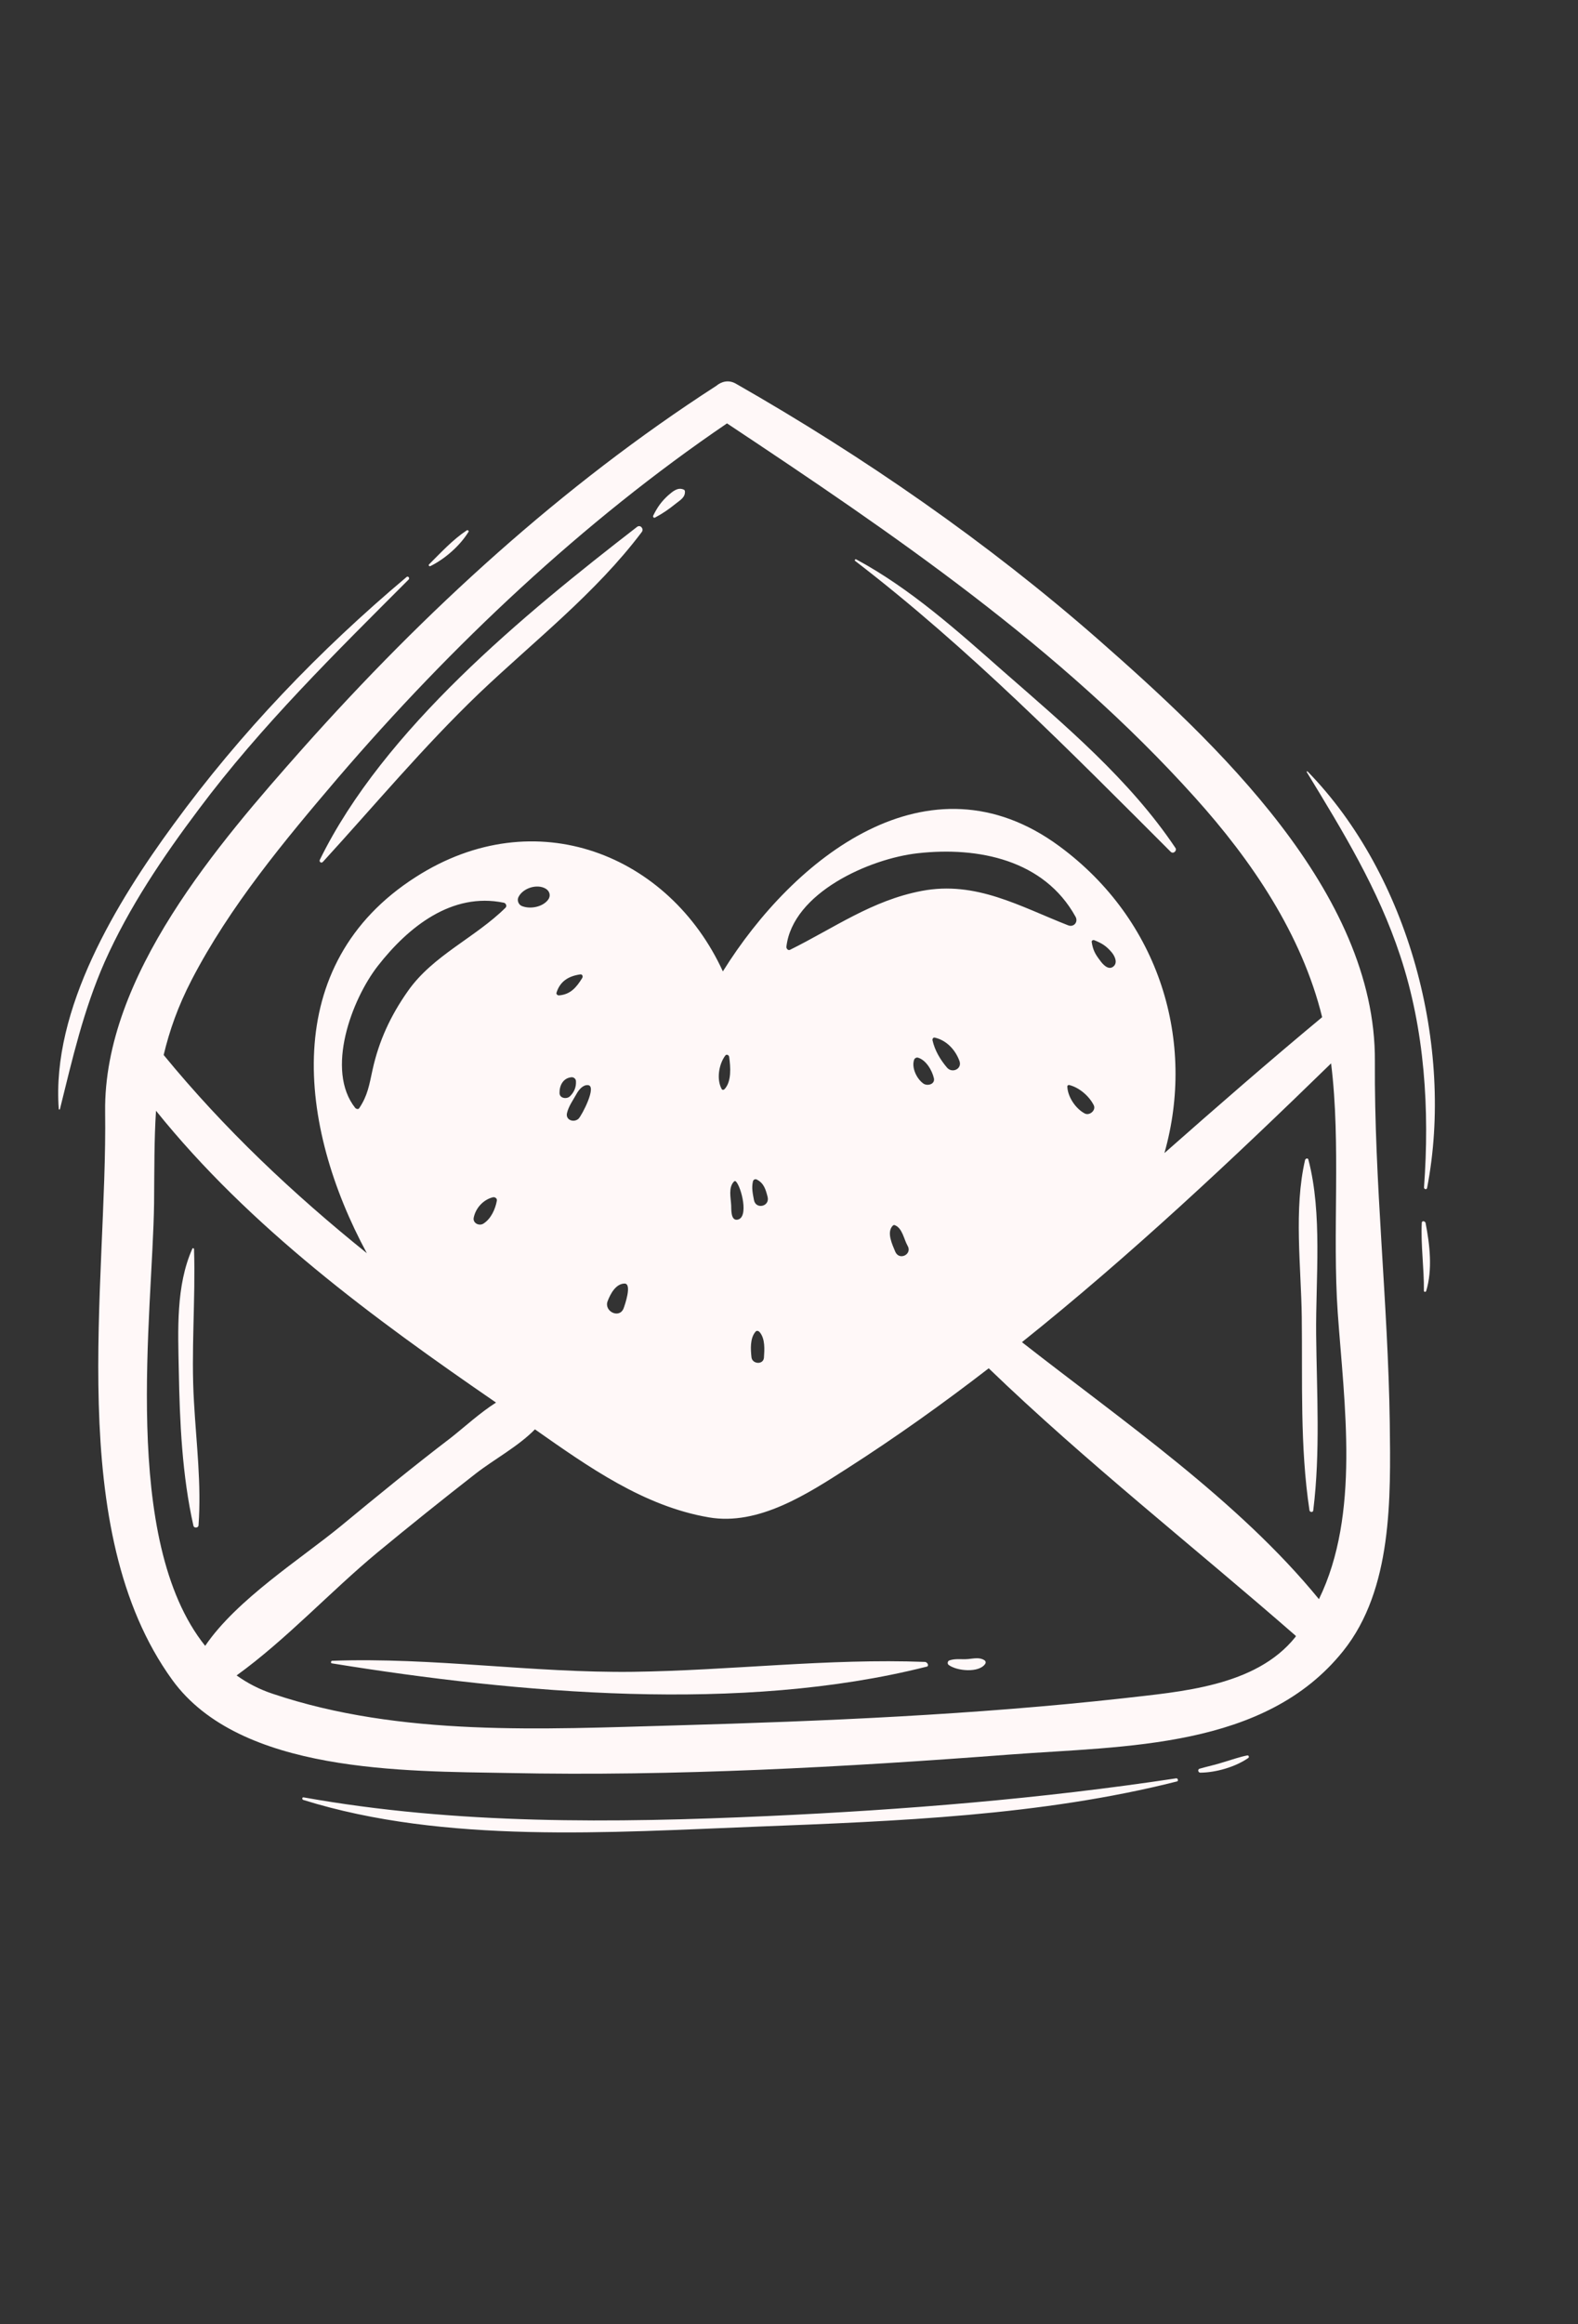 <svg width="53" height="78" viewBox="0 0 53 78" fill="none" xmlns="http://www.w3.org/2000/svg">
<rect x="0" y="0" width="53" height="78" fill="#333333" stroke="none"/>
<path d="M39.504 59.682C34.968 60.368 30.371 60.739 25.793 60.948C20.603 61.184 15.329 61.238 10.199 60.321C10.142 60.31 10.138 60.388 10.184 60.406C14.928 61.891 20.528 61.493 25.426 61.303C30.097 61.121 34.983 60.938 39.535 59.785C39.585 59.775 39.564 59.673 39.504 59.682Z" fill="#FFF8F8"/>
<path d="M41.11 59.135C40.84 59.224 40.556 59.281 40.287 59.36C40.214 59.386 40.244 59.489 40.312 59.492C40.841 59.488 41.491 59.301 41.927 58.998C41.961 58.974 41.944 58.903 41.893 58.913C41.63 58.964 41.379 59.056 41.11 59.135Z" fill="#FFF8F8"/>
<path d="M22.006 17.367C22.266 17.228 22.467 17.088 22.695 16.904C22.844 16.784 23.016 16.697 23.005 16.489C23 16.459 22.985 16.437 22.966 16.433C22.767 16.339 22.593 16.494 22.442 16.624C22.209 16.836 22.076 17.028 21.939 17.306C21.919 17.362 21.972 17.391 22.006 17.367Z" fill="#FFF8F8"/>
<path d="M13.726 19.449C13.774 19.398 13.701 19.317 13.653 19.367C10.727 21.828 8.081 24.584 5.825 27.674C3.922 30.27 1.724 33.859 1.974 37.221C1.98 37.242 2.009 37.247 2.014 37.218C2.435 35.523 2.802 33.905 3.512 32.29C4.331 30.45 5.475 28.756 6.682 27.152C8.766 24.364 11.271 21.906 13.726 19.449Z" fill="#FFF8F8"/>
<path d="M39.322 28.589C39.415 28.674 39.546 28.541 39.474 28.45C37.945 26.17 35.759 24.331 33.702 22.534C32.155 21.171 30.579 19.754 28.758 18.773C28.722 18.756 28.695 18.8 28.72 18.824C32.532 21.747 35.935 25.204 39.322 28.589Z" fill="#FFF8F8"/>
<path d="M21.556 17.854C21.633 17.75 21.513 17.601 21.401 17.679C17.597 20.619 12.884 24.483 10.742 28.856C10.709 28.928 10.797 28.983 10.847 28.923C12.586 27.023 14.219 25.064 16.085 23.275C17.937 21.512 20.003 19.915 21.556 17.854Z" fill="#FFF8F8"/>
<path d="M47.027 32.072C47.854 34.559 48.019 37.25 47.828 39.848C47.825 39.916 47.92 39.933 47.932 39.867C48.846 35.137 47.323 29.375 43.915 25.888C43.898 25.875 43.885 25.893 43.891 25.913C45.109 27.912 46.284 29.825 47.027 32.072Z" fill="#FFF8F8"/>
<path d="M14.452 19.001C14.946 18.757 15.446 18.318 15.735 17.851C15.76 17.816 15.709 17.778 15.675 17.801C15.209 18.109 14.808 18.546 14.415 18.936C14.38 18.969 14.411 19.013 14.452 19.001Z" fill="#FFF8F8"/>
<path d="M6.517 41.918C6.513 41.888 6.465 41.879 6.46 41.907C5.905 43.149 5.979 44.65 6.005 45.985C6.036 47.723 6.116 49.518 6.498 51.211C6.523 51.294 6.662 51.279 6.668 51.192C6.768 49.811 6.593 48.439 6.516 47.065C6.411 45.353 6.571 43.64 6.517 41.918Z" fill="#FFF8F8"/>
<path d="M43.944 38.916C43.925 38.854 43.852 38.88 43.834 38.926C43.449 40.589 43.701 42.513 43.722 44.2C43.749 46.348 43.658 48.553 43.981 50.686C43.988 50.755 44.104 50.766 44.108 50.689C44.35 48.736 44.226 46.747 44.205 44.786C44.188 42.913 44.421 40.734 43.944 38.916Z" fill="#FFF8F8"/>
<path d="M33.09 55.841C33.118 55.797 33.107 55.746 33.063 55.718C32.897 55.61 32.701 55.663 32.513 55.679C32.294 55.698 32.096 55.653 31.888 55.724C31.826 55.742 31.809 55.837 31.861 55.875C32.128 56.08 32.878 56.155 33.09 55.841Z" fill="#FFF8F8"/>
<path d="M46.678 47.754C46.62 43.702 46.154 39.685 46.178 35.618C46.217 29.93 40.787 24.887 36.897 21.471C33.166 18.201 29.004 15.323 24.706 12.871C24.465 12.739 24.229 12.805 24.056 12.95C18.867 16.298 14.267 20.515 10.177 25.107C7.346 28.299 3.476 32.754 3.531 37.314C3.611 43.102 2.129 51.331 5.786 56.379C8.063 59.517 13.596 59.44 17.068 59.503C22.684 59.618 28.337 59.308 33.942 58.882C37.791 58.592 42.479 58.697 45.112 55.41C46.775 53.339 46.708 50.264 46.678 47.754ZM6.438 32.883C7.721 30.412 9.553 28.215 11.348 26.109C15.156 21.672 19.572 17.501 24.418 14.209C30.024 17.932 35.608 21.73 40.138 26.767C42.04 28.879 43.721 31.352 44.407 34.137C42.614 35.626 40.852 37.161 39.109 38.698C40.167 34.973 38.969 30.893 35.579 28.398C31.186 25.166 26.654 28.788 24.279 32.601C22.483 28.688 17.986 26.856 13.963 29.434C9.367 32.37 10.012 37.789 12.321 42.058C9.849 40.069 7.537 37.894 5.497 35.406C5.692 34.589 5.974 33.778 6.438 32.883ZM35.907 36.413C36.245 36.493 36.584 36.788 36.735 37.09C36.822 37.262 36.592 37.455 36.431 37.368C36.127 37.206 35.864 36.816 35.848 36.471C35.845 36.431 35.879 36.408 35.907 36.413ZM36.667 31.617C36.657 31.566 36.711 31.537 36.757 31.555C37.012 31.659 37.153 31.743 37.339 31.962C37.444 32.089 37.558 32.324 37.379 32.449C37.212 32.566 37.026 32.346 36.948 32.235C36.781 32.019 36.708 31.879 36.667 31.617ZM29.983 41.137C30.007 41.111 30.037 41.107 30.064 41.122C30.31 41.224 30.361 41.596 30.48 41.803C30.654 42.088 30.211 42.322 30.071 42.013C29.976 41.781 29.767 41.362 29.983 41.137ZM30.708 35.551C30.725 35.515 30.779 35.486 30.817 35.492C31.098 35.562 31.307 35.923 31.367 36.188C31.409 36.391 31.154 36.453 31.022 36.371C30.786 36.211 30.602 35.816 30.708 35.551ZM31.321 34.917C31.31 34.867 31.34 34.813 31.396 34.823C31.791 34.913 32.087 35.23 32.225 35.607C32.323 35.879 31.973 36.032 31.804 35.826C31.578 35.56 31.398 35.254 31.321 34.917ZM30.956 29.9C29.285 30.218 28.013 31.145 26.531 31.878C26.468 31.906 26.411 31.837 26.412 31.779C26.619 29.966 29.203 28.814 30.83 28.635C32.857 28.41 35.067 28.855 36.124 30.766C36.221 30.94 36.069 31.128 35.877 31.055C34.258 30.423 32.78 29.552 30.956 29.9ZM25.658 45.569C25.634 45.809 25.267 45.783 25.24 45.553C25.21 45.283 25.187 44.917 25.373 44.696C25.412 44.644 25.477 44.666 25.509 44.701C25.705 44.922 25.677 45.298 25.658 45.569ZM25.323 40.273C25.283 40.061 25.239 39.867 25.288 39.651C25.298 39.594 25.363 39.557 25.417 39.586C25.659 39.707 25.718 39.923 25.782 40.17C25.86 40.497 25.382 40.597 25.323 40.273ZM24.754 40.935C24.536 40.955 24.566 40.569 24.558 40.45C24.545 40.193 24.458 39.855 24.651 39.654C24.664 39.637 24.694 39.633 24.711 39.645C24.896 39.816 25.173 40.893 24.754 40.935ZM24.334 36.554C24.31 36.579 24.26 36.59 24.238 36.547C24.061 36.222 24.142 35.717 24.361 35.424C24.399 35.372 24.481 35.406 24.49 35.467C24.537 35.807 24.577 36.294 24.334 36.554ZM20.943 43.913C20.801 44.269 20.271 44.008 20.411 43.661C20.503 43.423 20.681 43.083 20.976 43.077C21.24 43.076 20.979 43.822 20.943 43.913ZM19.191 36.153C19.26 36.145 19.339 36.199 19.344 36.278C19.358 36.476 19.288 36.65 19.145 36.79C19.038 36.898 18.789 36.864 18.793 36.678C18.788 36.433 18.912 36.181 19.191 36.153ZM18.772 33.406C18.732 33.409 18.68 33.37 18.689 33.323C18.808 32.933 19.093 32.759 19.485 32.702C19.566 32.687 19.588 32.779 19.55 32.831C19.358 33.139 19.159 33.377 18.772 33.406ZM19.364 36.712C19.437 36.578 19.576 36.407 19.74 36.417C20.071 36.428 19.536 37.447 19.43 37.546C19.278 37.685 18.991 37.595 19.043 37.359C19.093 37.133 19.25 36.917 19.364 36.712ZM16.552 40.182C16.623 40.165 16.702 40.219 16.688 40.294C16.637 40.579 16.491 40.905 16.237 41.065C16.093 41.157 15.868 41.048 15.912 40.86C15.979 40.539 16.234 40.262 16.552 40.182ZM17.518 30.403C17.41 30.354 17.358 30.208 17.416 30.101C17.567 29.805 18.034 29.654 18.326 29.823C18.468 29.907 18.507 30.071 18.406 30.2C18.215 30.449 17.791 30.52 17.518 30.403ZM16.979 30.463C15.957 31.474 14.54 32.062 13.699 33.262C13.123 34.079 12.726 34.928 12.512 35.907C12.401 36.416 12.348 36.768 12.067 37.188C12.038 37.241 11.964 37.218 11.931 37.183C10.925 35.917 11.81 33.541 12.697 32.408C13.712 31.111 15.175 29.935 16.921 30.296C16.987 30.308 17.038 30.405 16.979 30.463ZM5.175 40.378C5.185 39.225 5.178 38.226 5.24 37.278C8.394 41.199 12.538 44.239 16.66 47.071C16.119 47.415 15.603 47.89 15.148 48.249C13.89 49.208 12.663 50.212 11.446 51.217C10.104 52.318 7.953 53.675 6.891 55.236C4.043 51.683 5.128 44.088 5.175 40.378ZM43.503 54.946C42.168 56.606 39.653 56.772 37.694 56.999C32.723 57.548 27.694 57.764 22.687 57.906C18.232 58.029 13.459 58.29 9.167 56.847C8.714 56.698 8.311 56.489 7.947 56.228C9.61 55.028 11.103 53.407 12.666 52.111C13.757 51.21 14.865 50.322 15.979 49.454C16.593 48.977 17.404 48.545 17.967 47.97C19.767 49.232 21.625 50.552 23.809 50.924C25.48 51.213 27.132 50.128 28.469 49.272C30.082 48.239 31.664 47.113 33.208 45.921C36.463 49.058 40.11 51.922 43.521 54.9C43.527 54.921 43.516 54.928 43.503 54.946ZM44.299 53.669C41.593 50.357 37.697 47.684 34.324 45.044C37.966 42.134 41.413 38.895 44.707 35.688C45.044 38.4 44.744 41.389 44.931 44.065C45.148 47.118 45.69 50.816 44.299 53.669Z" fill="#FFF8F8"/>
<path d="M31.064 55.775C27.808 55.652 24.525 56.063 21.268 56.107C17.894 56.149 14.526 55.615 11.157 55.737C11.108 55.738 11.102 55.825 11.151 55.824C17.4 56.834 24.904 57.501 31.104 55.939C31.223 55.931 31.161 55.782 31.064 55.775Z" fill="#FFF8F8"/>
<path d="M47.902 43.324C48.118 42.609 48.023 41.77 47.88 41.04C47.861 40.978 47.757 40.959 47.753 41.037C47.716 41.793 47.833 42.558 47.824 43.32C47.825 43.369 47.895 43.362 47.902 43.324Z" fill="#FFF8F8"/>
</svg>
